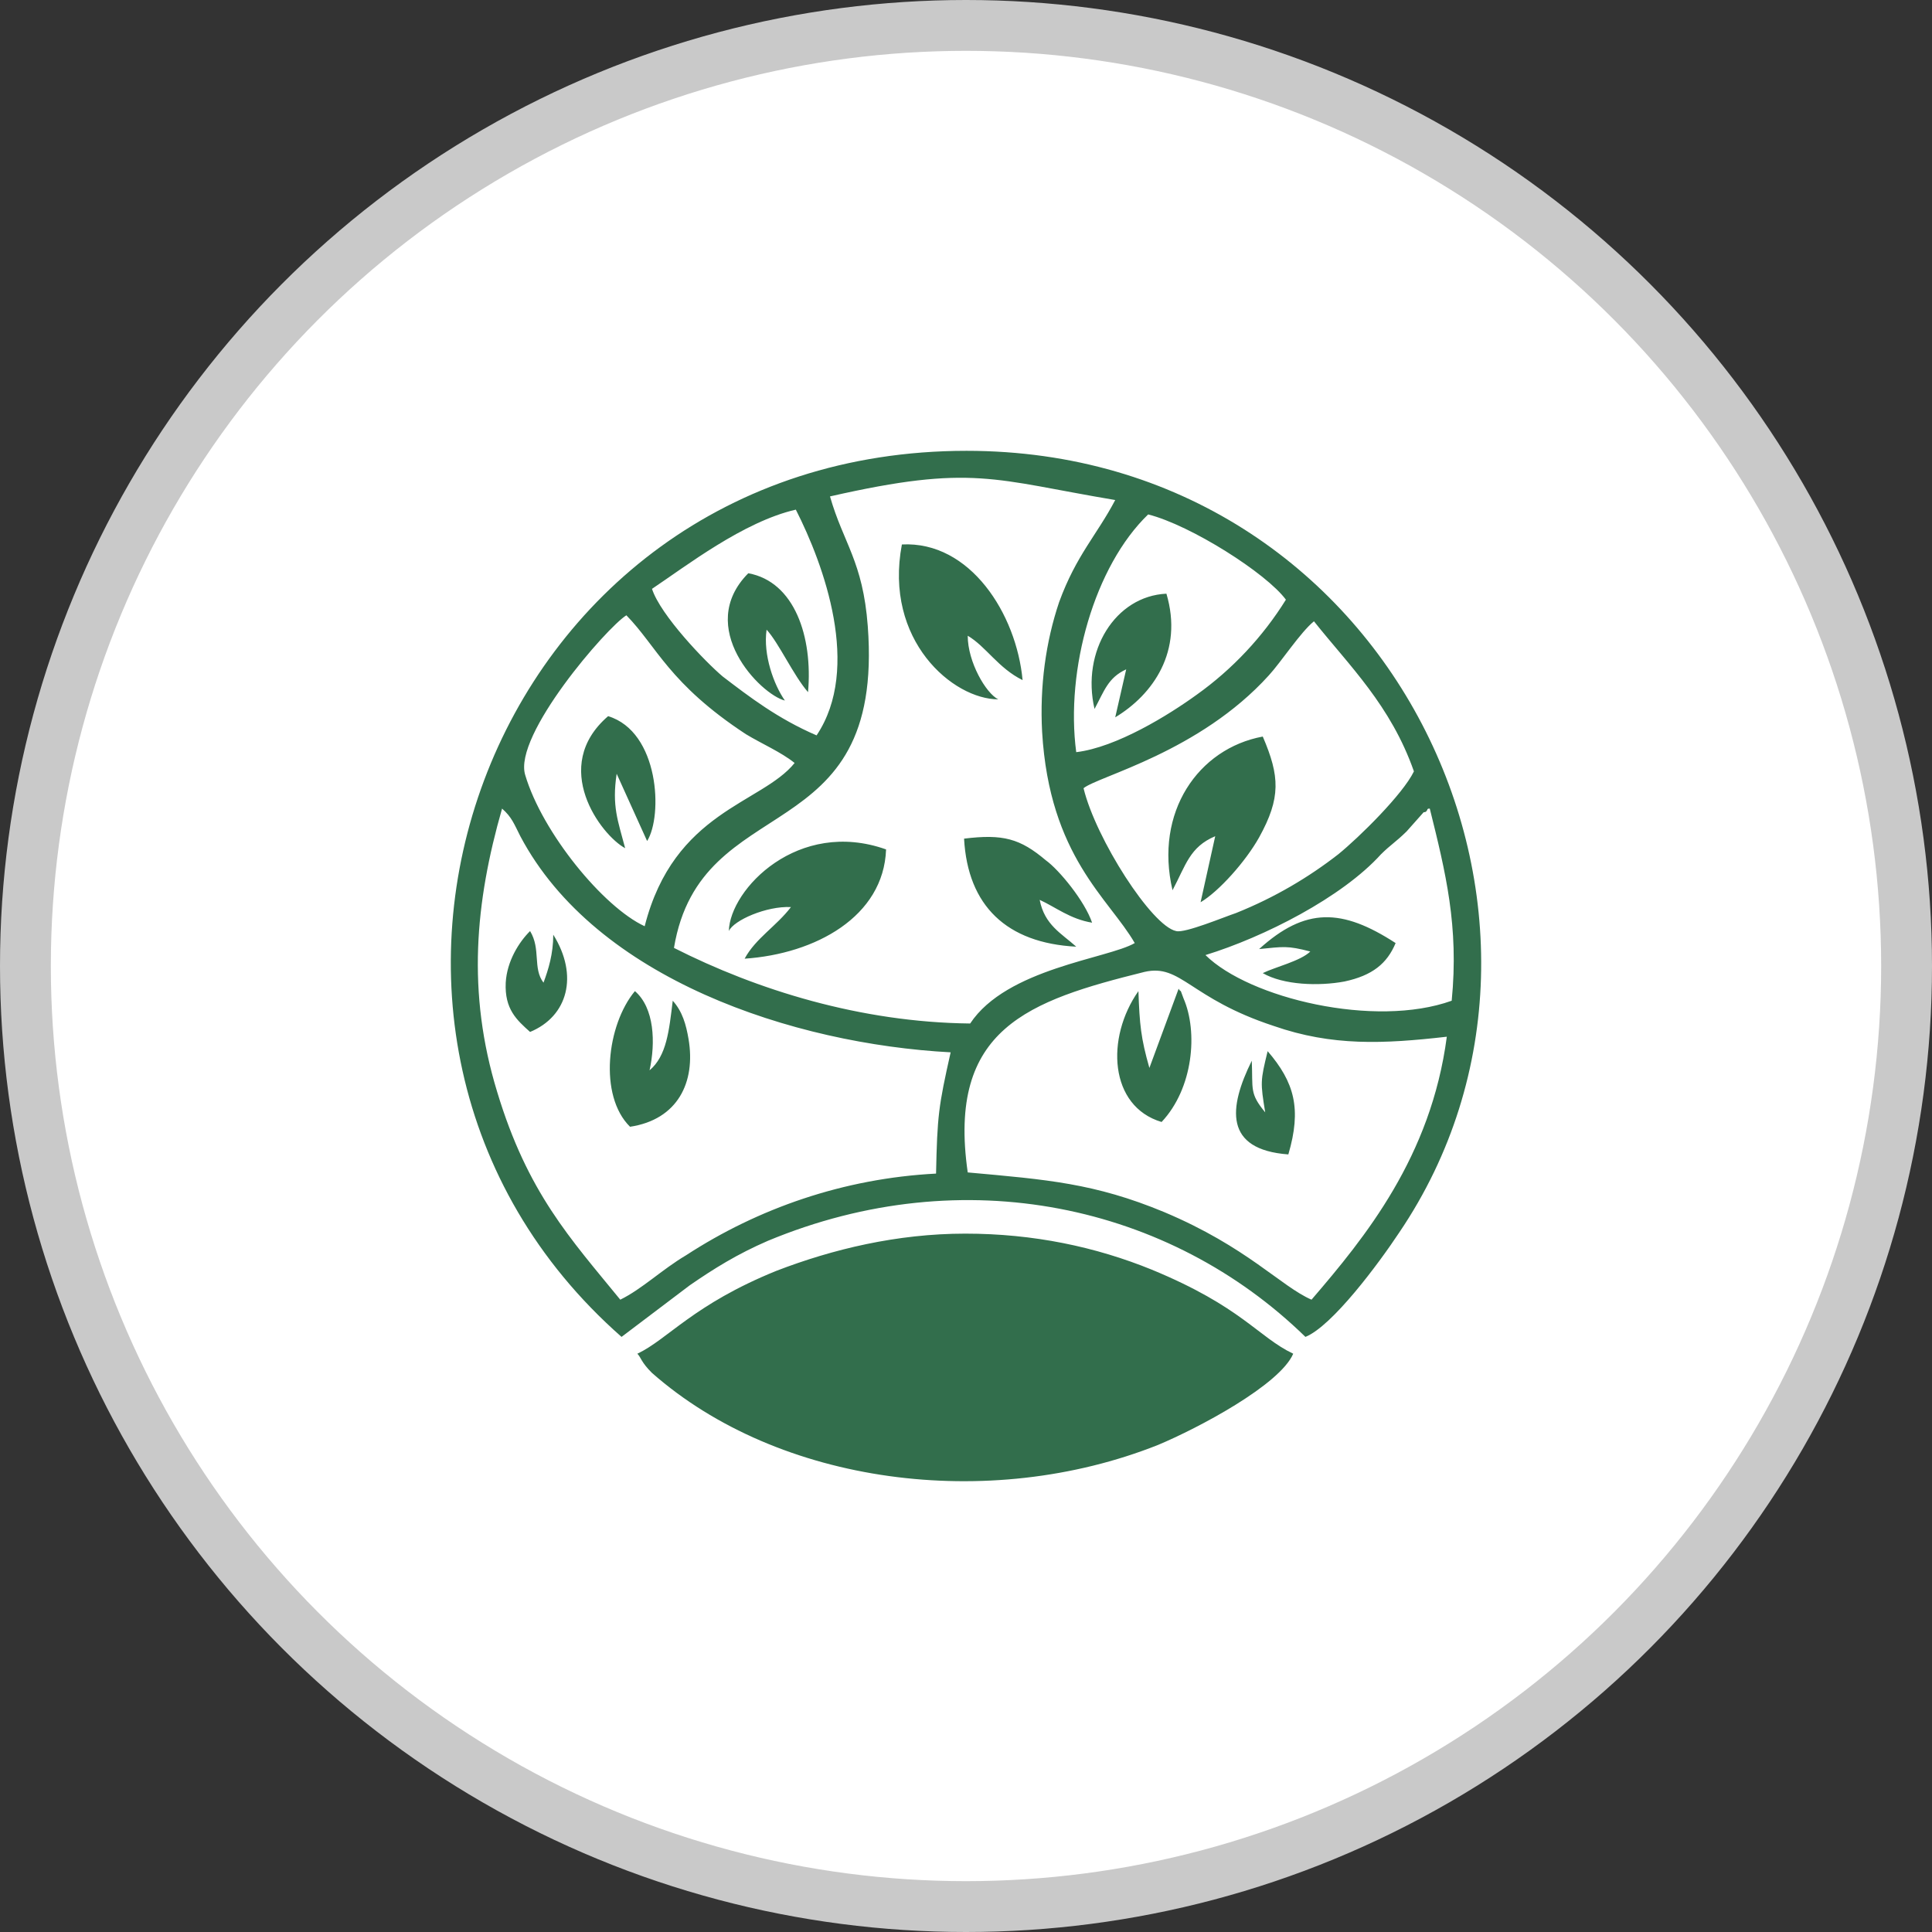 <svg width="38" height="38" viewBox="0 0 38 38" fill="none" xmlns="http://www.w3.org/2000/svg">
<rect x="0" y="0" width="38" height="38" fill="#333333" stroke="none"/>
<circle cx="19" cy="19" r="18.5" fill="white" stroke="#C9C9C9"/>
<path fill-rule="evenodd" clip-rule="evenodd" d="M19.034 23.06C18.627 20.226 20.233 19.683 22.511 19.116C23.23 18.951 23.398 19.636 25.052 20.179C26.203 20.58 27.21 20.533 28.457 20.391C28.146 22.753 26.851 24.335 25.796 25.563C25.196 25.303 24.525 24.524 22.895 23.839C21.528 23.272 20.593 23.201 19.034 23.06ZM24.885 21.879C24.573 21.501 24.645 21.43 24.621 20.863C24.165 21.785 24.069 22.611 25.34 22.706C25.604 21.808 25.46 21.289 24.933 20.675C24.789 21.265 24.789 21.289 24.885 21.879ZM10.426 20.297C11.169 19.99 11.385 19.187 10.882 18.384C10.882 18.762 10.786 19.069 10.69 19.328C10.474 19.045 10.642 18.667 10.426 18.313C10.21 18.526 9.971 18.903 9.947 19.328C9.923 19.848 10.162 20.061 10.426 20.297ZM21.528 13.944C21.72 13.59 21.792 13.33 22.151 13.165L21.935 14.109C22.679 13.661 23.278 12.81 22.942 11.677C21.935 11.724 21.264 12.81 21.528 13.944ZM15.438 13.779C15.222 13.472 15.006 12.881 15.078 12.385C15.318 12.645 15.605 13.283 15.893 13.614C15.989 12.527 15.629 11.441 14.718 11.275C13.663 12.338 14.958 13.661 15.438 13.779ZM12.296 16.683C12.153 16.14 12.033 15.857 12.129 15.219L12.728 16.542C13.04 16.046 12.968 14.393 11.961 14.086C10.81 15.078 11.817 16.424 12.296 16.683ZM24.765 18.667C25.244 18.62 25.316 18.596 25.772 18.715C25.58 18.903 25.076 19.021 24.837 19.14C25.244 19.376 25.94 19.399 26.443 19.305C26.995 19.187 27.282 18.951 27.45 18.549C26.395 17.864 25.676 17.841 24.765 18.667ZM22.847 22.068C23.47 21.407 23.566 20.297 23.278 19.636C23.182 19.376 23.254 19.565 23.182 19.447L22.607 21.005C22.439 20.415 22.415 20.155 22.391 19.494C21.744 20.415 21.816 21.761 22.847 22.068ZM12.392 22.162C13.328 22.021 13.687 21.289 13.543 20.438C13.495 20.155 13.423 19.895 13.232 19.683C13.16 20.273 13.112 20.769 12.776 21.052C12.896 20.509 12.872 19.824 12.488 19.494C11.937 20.155 11.769 21.548 12.392 22.162ZM18.962 16.495C19.034 17.817 19.801 18.549 21.168 18.62C20.88 18.36 20.545 18.195 20.449 17.699C20.761 17.841 21.048 18.077 21.48 18.148C21.336 17.723 20.832 17.109 20.569 16.92C20.065 16.495 19.73 16.4 18.962 16.495ZM23.062 17.51C23.326 17.014 23.398 16.66 23.902 16.447L23.614 17.746C23.974 17.534 24.501 16.943 24.765 16.471C25.196 15.692 25.172 15.267 24.837 14.487C23.566 14.723 22.703 15.975 23.062 17.51ZM14.335 18.313C14.431 18.1 15.078 17.817 15.557 17.841C15.27 18.218 14.862 18.455 14.646 18.856C16.037 18.762 17.38 18.03 17.428 16.707C15.701 16.093 14.358 17.486 14.335 18.313ZM19.634 13.755C19.394 13.637 19.034 13.023 19.034 12.504C19.394 12.716 19.634 13.141 20.113 13.377C19.993 12.078 19.082 10.638 17.739 10.709C17.38 12.598 18.746 13.755 19.634 13.755ZM12.536 26.626C12.608 26.697 12.608 26.791 12.824 27.004C15.318 29.2 19.442 29.743 22.775 28.421C23.566 28.09 25.172 27.24 25.436 26.626C24.741 26.295 24.429 25.705 22.655 24.973C21.552 24.524 20.329 24.264 18.986 24.264C17.643 24.264 16.373 24.571 15.27 24.996C13.639 25.657 13.136 26.342 12.536 26.626ZM12.2 25.563C11.217 24.359 10.378 23.461 9.779 21.477C9.179 19.517 9.347 17.746 9.875 15.904C10.066 16.07 10.114 16.211 10.234 16.447C11.721 19.258 15.605 20.533 18.698 20.698C18.459 21.761 18.435 21.95 18.411 23.083C16.588 23.178 14.91 23.768 13.495 24.689C13.016 24.973 12.632 25.351 12.2 25.563ZM23.71 18.785C24.861 18.431 26.395 17.652 27.163 16.802C27.354 16.613 27.45 16.565 27.666 16.353L28.002 15.975C28.026 15.975 28.05 15.975 28.074 15.928C28.074 15.904 28.098 15.904 28.122 15.904C28.433 17.156 28.697 18.218 28.553 19.683C27.043 20.226 24.573 19.636 23.71 18.785ZM21.312 15.503C21.6 15.267 23.59 14.794 24.957 13.283C25.196 13.023 25.58 12.433 25.844 12.22C26.539 13.094 27.354 13.873 27.81 15.172C27.594 15.621 26.731 16.471 26.323 16.802C25.748 17.25 25.076 17.652 24.309 17.959C24.093 18.03 23.302 18.36 23.134 18.313C22.655 18.218 21.552 16.495 21.312 15.503ZM12.68 18.218C11.865 17.841 10.666 16.377 10.33 15.243C10.091 14.464 11.937 12.338 12.32 12.102C12.92 12.716 13.16 13.448 14.67 14.44C14.982 14.629 15.366 14.794 15.629 15.007C14.982 15.81 13.256 15.951 12.68 18.218ZM21.168 14.794C20.952 13.165 21.528 11.134 22.583 10.118C23.422 10.331 24.909 11.275 25.292 11.795C24.837 12.527 24.237 13.165 23.542 13.661C22.99 14.062 21.959 14.7 21.168 14.794ZM12.824 11.582C13.495 11.134 14.622 10.26 15.653 10.024C16.205 11.11 16.948 13.141 16.061 14.464C15.294 14.133 14.742 13.708 14.215 13.306C13.879 13.023 12.992 12.102 12.824 11.582ZM21.935 9.835C21.576 10.52 21.168 10.921 20.832 11.842C20.569 12.622 20.449 13.495 20.497 14.393C20.641 16.849 21.816 17.675 22.319 18.549C21.792 18.856 19.801 19.045 19.082 20.131C16.924 20.108 14.886 19.47 13.256 18.644C13.783 15.479 17.404 16.778 17.068 12.315C16.972 11.039 16.588 10.685 16.325 9.764C19.13 9.126 19.538 9.433 21.935 9.835ZM25.676 26.295C26.203 26.083 27.115 24.855 27.522 24.241C31.694 18.077 27.378 8.867 19.01 8.867C9.515 8.867 5.463 20.344 12.225 26.295L13.567 25.28C14.047 24.949 14.502 24.666 15.102 24.406C18.962 22.8 23.014 23.697 25.676 26.295Z" fill="#326E4C"/>
</svg>
